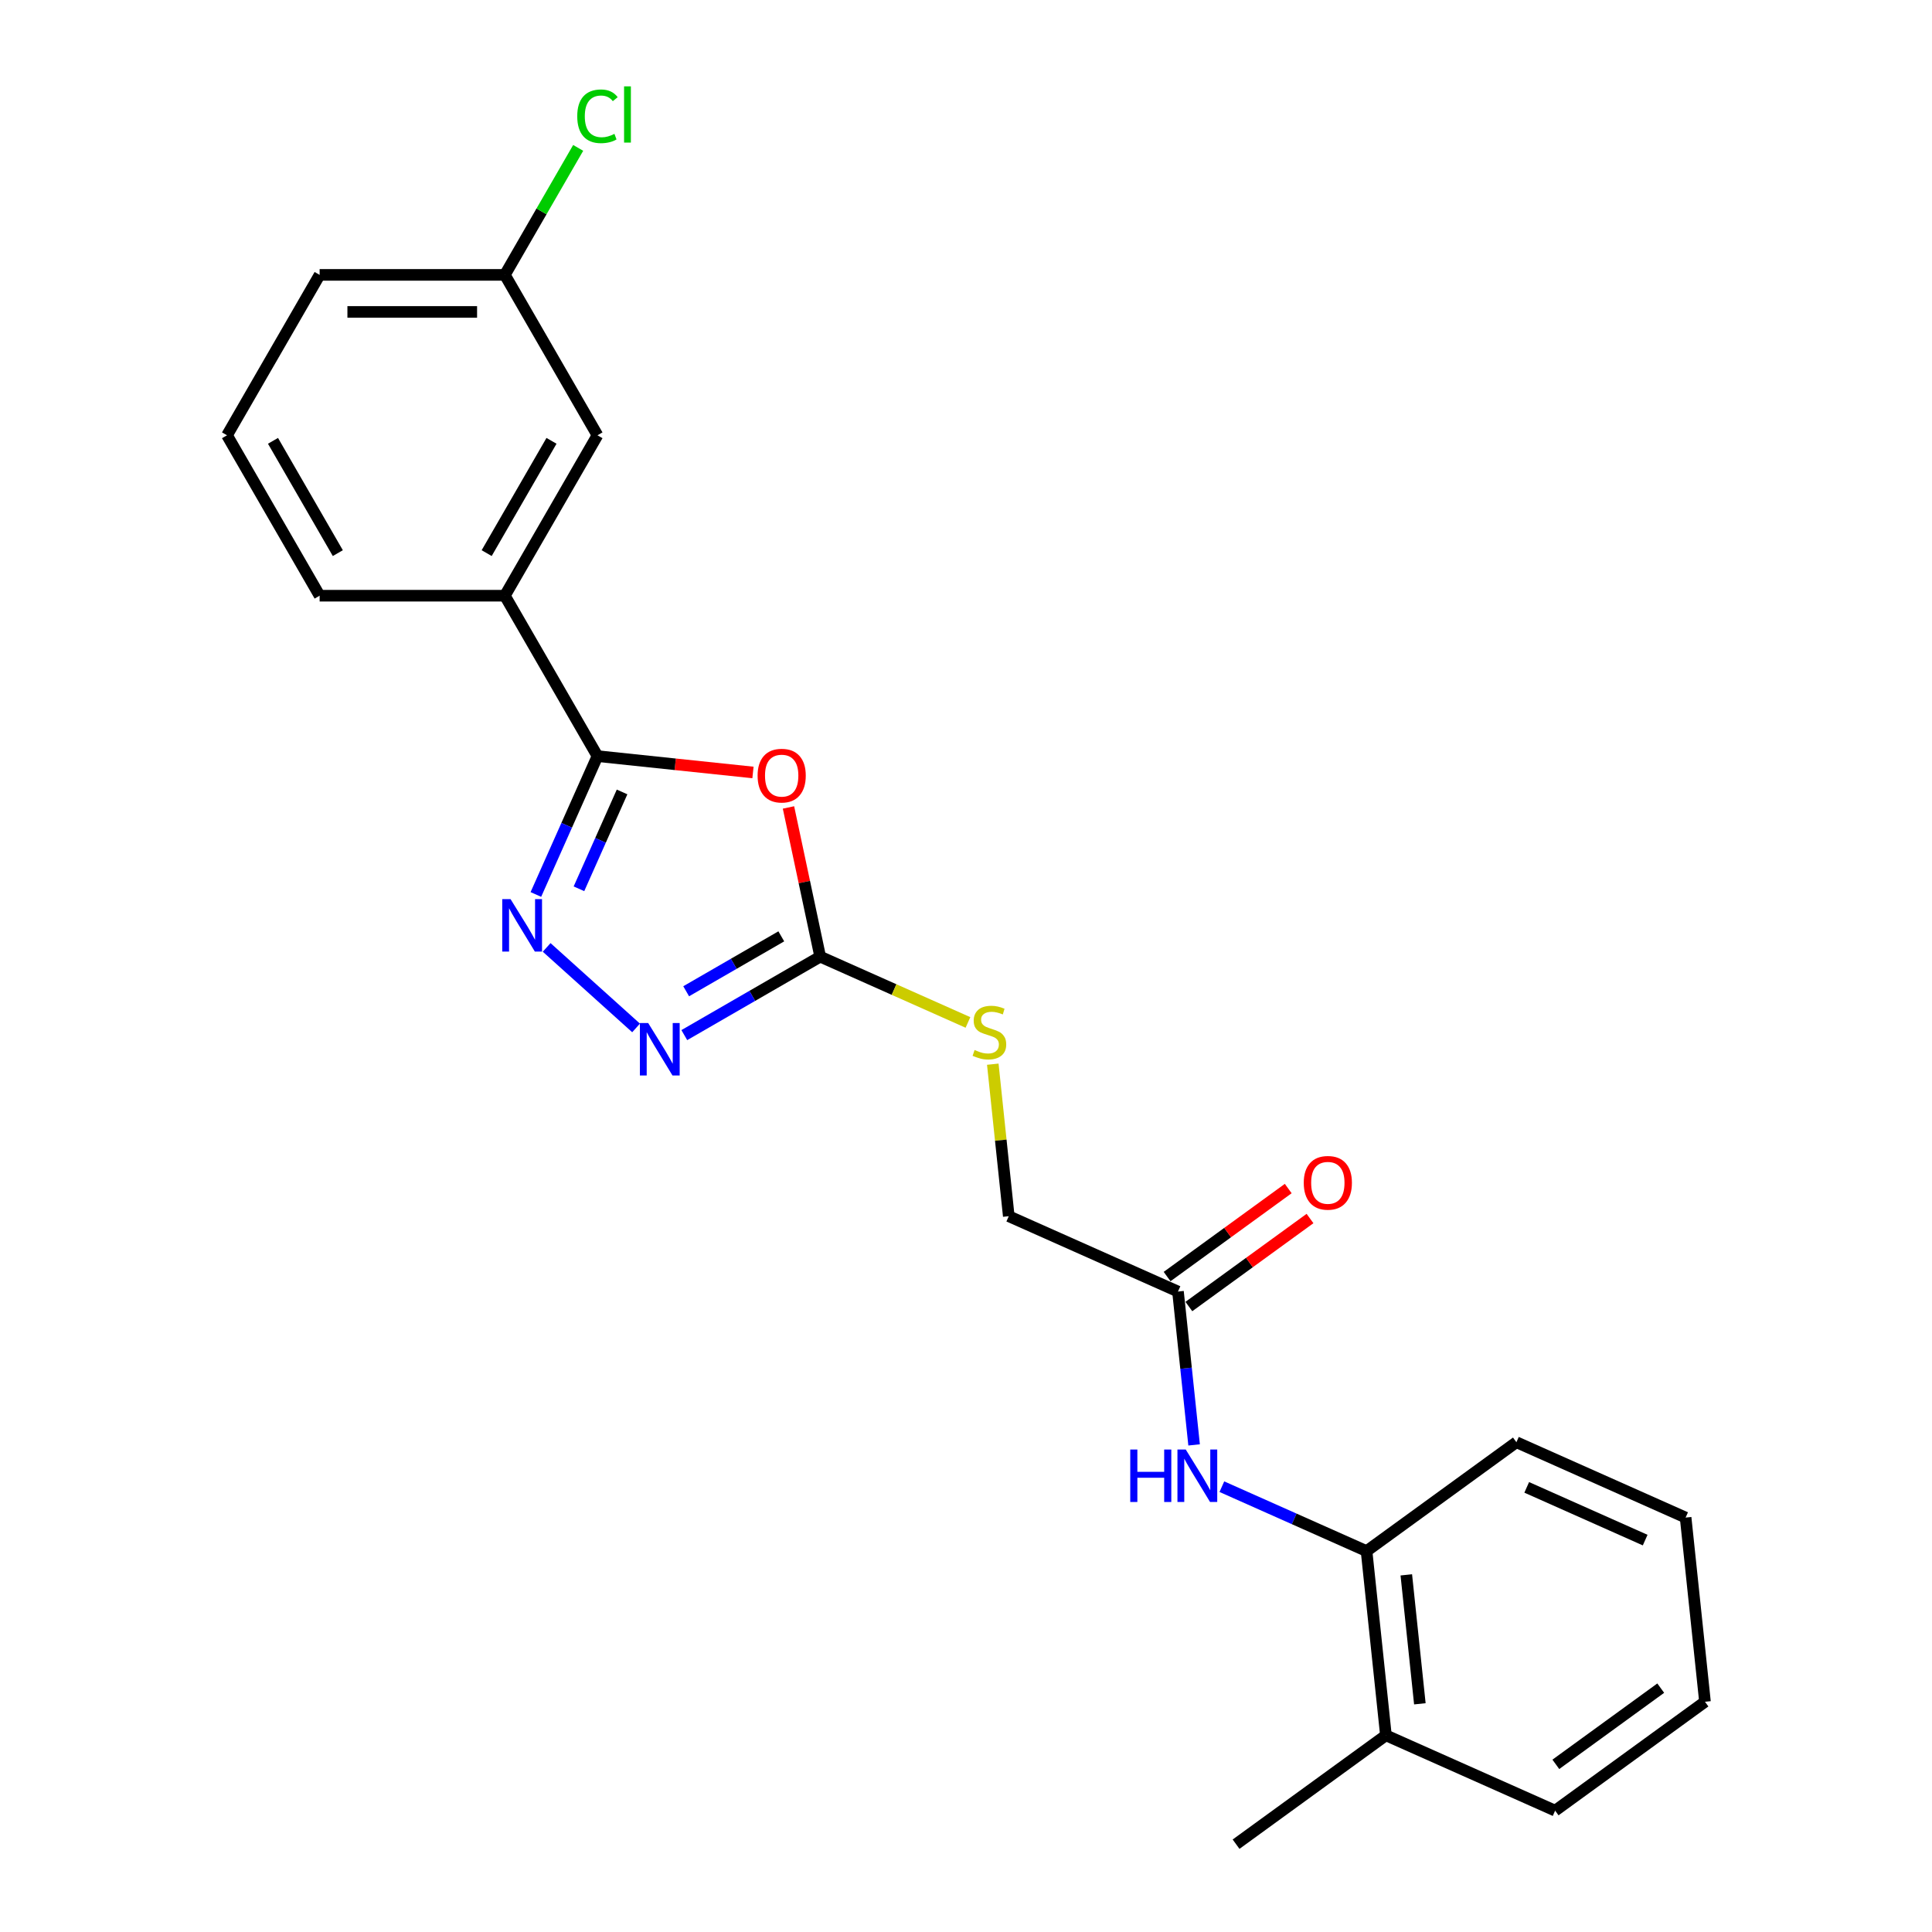 <?xml version='1.0' encoding='iso-8859-1'?>
<svg version='1.1' baseProfile='full'
              xmlns='http://www.w3.org/2000/svg'
                      xmlns:rdkit='http://www.rdkit.org/xml'
                      xmlns:xlink='http://www.w3.org/1999/xlink'
                  xml:space='preserve'
width='1000px' height='1000px' viewBox='0 0 1000 1000'>
<!-- END OF HEADER -->
<rect style='opacity:1.0;fill:#FFFFFF;stroke:none' width='1000' height='1000' x='0' y='0'> </rect>
<path class='bond-0' d='M 389.738,399.825 L 349.494,395.595' style='fill:none;fill-rule:evenodd;stroke:#FF0000;stroke-width:6px;stroke-linecap:butt;stroke-linejoin:miter;stroke-opacity:1' />
<path class='bond-0' d='M 349.494,395.595 L 309.25,391.365' style='fill:none;fill-rule:evenodd;stroke:#000000;stroke-width:6px;stroke-linecap:butt;stroke-linejoin:miter;stroke-opacity:1' />
<path class='bond-2' d='M 408.115,417.934 L 416.323,456.549' style='fill:none;fill-rule:evenodd;stroke:#FF0000;stroke-width:6px;stroke-linecap:butt;stroke-linejoin:miter;stroke-opacity:1' />
<path class='bond-2' d='M 416.323,456.549 L 424.531,495.164' style='fill:none;fill-rule:evenodd;stroke:#000000;stroke-width:6px;stroke-linecap:butt;stroke-linejoin:miter;stroke-opacity:1' />
<path class='bond-1' d='M 309.25,391.365 L 293.309,427.171' style='fill:none;fill-rule:evenodd;stroke:#000000;stroke-width:6px;stroke-linecap:butt;stroke-linejoin:miter;stroke-opacity:1' />
<path class='bond-1' d='M 293.309,427.171 L 277.367,462.977' style='fill:none;fill-rule:evenodd;stroke:#0000FF;stroke-width:6px;stroke-linecap:butt;stroke-linejoin:miter;stroke-opacity:1' />
<path class='bond-1' d='M 321.985,409.906 L 310.825,434.97' style='fill:none;fill-rule:evenodd;stroke:#000000;stroke-width:6px;stroke-linecap:butt;stroke-linejoin:miter;stroke-opacity:1' />
<path class='bond-1' d='M 310.825,434.97 L 299.666,460.034' style='fill:none;fill-rule:evenodd;stroke:#0000FF;stroke-width:6px;stroke-linecap:butt;stroke-linejoin:miter;stroke-opacity:1' />
<path class='bond-5' d='M 309.25,391.365 L 261.314,308.337' style='fill:none;fill-rule:evenodd;stroke:#000000;stroke-width:6px;stroke-linecap:butt;stroke-linejoin:miter;stroke-opacity:1' />
<path class='bond-23' d='M 282.949,490.379 L 329.236,532.056' style='fill:none;fill-rule:evenodd;stroke:#0000FF;stroke-width:6px;stroke-linecap:butt;stroke-linejoin:miter;stroke-opacity:1' />
<path class='bond-3' d='M 424.531,495.164 L 389.364,515.468' style='fill:none;fill-rule:evenodd;stroke:#000000;stroke-width:6px;stroke-linecap:butt;stroke-linejoin:miter;stroke-opacity:1' />
<path class='bond-3' d='M 389.364,515.468 L 354.196,535.772' style='fill:none;fill-rule:evenodd;stroke:#0000FF;stroke-width:6px;stroke-linecap:butt;stroke-linejoin:miter;stroke-opacity:1' />
<path class='bond-3' d='M 404.394,484.65 L 379.776,498.863' style='fill:none;fill-rule:evenodd;stroke:#000000;stroke-width:6px;stroke-linecap:butt;stroke-linejoin:miter;stroke-opacity:1' />
<path class='bond-3' d='M 379.776,498.863 L 355.159,513.075' style='fill:none;fill-rule:evenodd;stroke:#0000FF;stroke-width:6px;stroke-linecap:butt;stroke-linejoin:miter;stroke-opacity:1' />
<path class='bond-8' d='M 424.531,495.164 L 462.772,512.19' style='fill:none;fill-rule:evenodd;stroke:#000000;stroke-width:6px;stroke-linecap:butt;stroke-linejoin:miter;stroke-opacity:1' />
<path class='bond-8' d='M 462.772,512.19 L 501.013,529.216' style='fill:none;fill-rule:evenodd;stroke:#CCCC00;stroke-width:6px;stroke-linecap:butt;stroke-linejoin:miter;stroke-opacity:1' />
<path class='bond-4' d='M 618.064,747.878 L 613.893,708.19' style='fill:none;fill-rule:evenodd;stroke:#0000FF;stroke-width:6px;stroke-linecap:butt;stroke-linejoin:miter;stroke-opacity:1' />
<path class='bond-4' d='M 613.893,708.19 L 609.721,668.502' style='fill:none;fill-rule:evenodd;stroke:#000000;stroke-width:6px;stroke-linecap:butt;stroke-linejoin:miter;stroke-opacity:1' />
<path class='bond-7' d='M 632.436,769.502 L 669.882,786.173' style='fill:none;fill-rule:evenodd;stroke:#0000FF;stroke-width:6px;stroke-linecap:butt;stroke-linejoin:miter;stroke-opacity:1' />
<path class='bond-7' d='M 669.882,786.173 L 707.327,802.845' style='fill:none;fill-rule:evenodd;stroke:#000000;stroke-width:6px;stroke-linecap:butt;stroke-linejoin:miter;stroke-opacity:1' />
<path class='bond-9' d='M 261.314,308.337 L 309.25,225.308' style='fill:none;fill-rule:evenodd;stroke:#000000;stroke-width:6px;stroke-linecap:butt;stroke-linejoin:miter;stroke-opacity:1' />
<path class='bond-9' d='M 251.899,286.295 L 285.454,228.175' style='fill:none;fill-rule:evenodd;stroke:#000000;stroke-width:6px;stroke-linecap:butt;stroke-linejoin:miter;stroke-opacity:1' />
<path class='bond-15' d='M 261.314,308.337 L 165.441,308.337' style='fill:none;fill-rule:evenodd;stroke:#000000;stroke-width:6px;stroke-linecap:butt;stroke-linejoin:miter;stroke-opacity:1' />
<path class='bond-6' d='M 609.721,668.502 L 522.137,629.507' style='fill:none;fill-rule:evenodd;stroke:#000000;stroke-width:6px;stroke-linecap:butt;stroke-linejoin:miter;stroke-opacity:1' />
<path class='bond-10' d='M 615.356,676.259 L 646.708,653.48' style='fill:none;fill-rule:evenodd;stroke:#000000;stroke-width:6px;stroke-linecap:butt;stroke-linejoin:miter;stroke-opacity:1' />
<path class='bond-10' d='M 646.708,653.48 L 678.059,630.702' style='fill:none;fill-rule:evenodd;stroke:#FF0000;stroke-width:6px;stroke-linecap:butt;stroke-linejoin:miter;stroke-opacity:1' />
<path class='bond-10' d='M 604.086,660.746 L 635.437,637.968' style='fill:none;fill-rule:evenodd;stroke:#000000;stroke-width:6px;stroke-linecap:butt;stroke-linejoin:miter;stroke-opacity:1' />
<path class='bond-10' d='M 635.437,637.968 L 666.788,615.19' style='fill:none;fill-rule:evenodd;stroke:#FF0000;stroke-width:6px;stroke-linecap:butt;stroke-linejoin:miter;stroke-opacity:1' />
<path class='bond-11' d='M 707.327,802.845 L 717.348,898.193' style='fill:none;fill-rule:evenodd;stroke:#000000;stroke-width:6px;stroke-linecap:butt;stroke-linejoin:miter;stroke-opacity:1' />
<path class='bond-11' d='M 727.9,815.143 L 734.915,881.886' style='fill:none;fill-rule:evenodd;stroke:#000000;stroke-width:6px;stroke-linecap:butt;stroke-linejoin:miter;stroke-opacity:1' />
<path class='bond-17' d='M 707.327,802.845 L 784.89,746.492' style='fill:none;fill-rule:evenodd;stroke:#000000;stroke-width:6px;stroke-linecap:butt;stroke-linejoin:miter;stroke-opacity:1' />
<path class='bond-12' d='M 513.867,550.822 L 518.002,590.165' style='fill:none;fill-rule:evenodd;stroke:#CCCC00;stroke-width:6px;stroke-linecap:butt;stroke-linejoin:miter;stroke-opacity:1' />
<path class='bond-12' d='M 518.002,590.165 L 522.137,629.507' style='fill:none;fill-rule:evenodd;stroke:#000000;stroke-width:6px;stroke-linecap:butt;stroke-linejoin:miter;stroke-opacity:1' />
<path class='bond-13' d='M 309.25,225.308 L 261.314,142.28' style='fill:none;fill-rule:evenodd;stroke:#000000;stroke-width:6px;stroke-linecap:butt;stroke-linejoin:miter;stroke-opacity:1' />
<path class='bond-18' d='M 717.348,898.193 L 639.786,954.545' style='fill:none;fill-rule:evenodd;stroke:#000000;stroke-width:6px;stroke-linecap:butt;stroke-linejoin:miter;stroke-opacity:1' />
<path class='bond-19' d='M 717.348,898.193 L 804.933,937.188' style='fill:none;fill-rule:evenodd;stroke:#000000;stroke-width:6px;stroke-linecap:butt;stroke-linejoin:miter;stroke-opacity:1' />
<path class='bond-14' d='M 261.314,142.28 L 280.289,109.413' style='fill:none;fill-rule:evenodd;stroke:#000000;stroke-width:6px;stroke-linecap:butt;stroke-linejoin:miter;stroke-opacity:1' />
<path class='bond-14' d='M 280.289,109.413 L 299.265,76.547' style='fill:none;fill-rule:evenodd;stroke:#00CC00;stroke-width:6px;stroke-linecap:butt;stroke-linejoin:miter;stroke-opacity:1' />
<path class='bond-24' d='M 261.314,142.28 L 165.441,142.28' style='fill:none;fill-rule:evenodd;stroke:#000000;stroke-width:6px;stroke-linecap:butt;stroke-linejoin:miter;stroke-opacity:1' />
<path class='bond-24' d='M 246.933,161.454 L 179.822,161.454' style='fill:none;fill-rule:evenodd;stroke:#000000;stroke-width:6px;stroke-linecap:butt;stroke-linejoin:miter;stroke-opacity:1' />
<path class='bond-16' d='M 165.441,308.337 L 117.504,225.308' style='fill:none;fill-rule:evenodd;stroke:#000000;stroke-width:6px;stroke-linecap:butt;stroke-linejoin:miter;stroke-opacity:1' />
<path class='bond-16' d='M 174.856,286.295 L 141.301,228.175' style='fill:none;fill-rule:evenodd;stroke:#000000;stroke-width:6px;stroke-linecap:butt;stroke-linejoin:miter;stroke-opacity:1' />
<path class='bond-20' d='M 117.504,225.308 L 165.441,142.28' style='fill:none;fill-rule:evenodd;stroke:#000000;stroke-width:6px;stroke-linecap:butt;stroke-linejoin:miter;stroke-opacity:1' />
<path class='bond-21' d='M 784.89,746.492 L 872.474,785.487' style='fill:none;fill-rule:evenodd;stroke:#000000;stroke-width:6px;stroke-linecap:butt;stroke-linejoin:miter;stroke-opacity:1' />
<path class='bond-21' d='M 790.228,769.858 L 851.537,797.155' style='fill:none;fill-rule:evenodd;stroke:#000000;stroke-width:6px;stroke-linecap:butt;stroke-linejoin:miter;stroke-opacity:1' />
<path class='bond-25' d='M 804.933,937.188 L 882.496,880.835' style='fill:none;fill-rule:evenodd;stroke:#000000;stroke-width:6px;stroke-linecap:butt;stroke-linejoin:miter;stroke-opacity:1' />
<path class='bond-25' d='M 805.297,913.222 L 859.591,873.775' style='fill:none;fill-rule:evenodd;stroke:#000000;stroke-width:6px;stroke-linecap:butt;stroke-linejoin:miter;stroke-opacity:1' />
<path class='bond-22' d='M 872.474,785.487 L 882.496,880.835' style='fill:none;fill-rule:evenodd;stroke:#000000;stroke-width:6px;stroke-linecap:butt;stroke-linejoin:miter;stroke-opacity:1' />
<path  class='atom-0' d='M 392.135 401.463
Q 392.135 394.944, 395.356 391.301
Q 398.577 387.657, 404.598 387.657
Q 410.619 387.657, 413.84 391.301
Q 417.062 394.944, 417.062 401.463
Q 417.062 408.059, 413.802 411.817
Q 410.542 415.537, 404.598 415.537
Q 398.616 415.537, 395.356 411.817
Q 392.135 408.098, 392.135 401.463
M 404.598 412.469
Q 408.74 412.469, 410.964 409.708
Q 413.227 406.909, 413.227 401.463
Q 413.227 396.133, 410.964 393.448
Q 408.74 390.725, 404.598 390.725
Q 400.456 390.725, 398.194 393.41
Q 395.97 396.094, 395.97 401.463
Q 395.97 406.947, 398.194 409.708
Q 400.456 412.469, 404.598 412.469
' fill='#FF0000'/>
<path  class='atom-2' d='M 264.254 465.374
L 273.151 479.755
Q 274.033 481.174, 275.452 483.743
Q 276.871 486.312, 276.947 486.466
L 276.947 465.374
L 280.552 465.374
L 280.552 492.525
L 276.832 492.525
L 267.283 476.802
Q 266.171 474.961, 264.982 472.852
Q 263.832 470.743, 263.487 470.091
L 263.487 492.525
L 259.959 492.525
L 259.959 465.374
L 264.254 465.374
' fill='#0000FF'/>
<path  class='atom-4' d='M 335.501 529.525
L 344.398 543.906
Q 345.28 545.325, 346.699 547.895
Q 348.118 550.464, 348.195 550.617
L 348.195 529.525
L 351.8 529.525
L 351.8 556.676
L 348.08 556.676
L 338.531 540.953
Q 337.419 539.113, 336.23 537.003
Q 335.079 534.894, 334.734 534.242
L 334.734 556.676
L 331.206 556.676
L 331.206 529.525
L 335.501 529.525
' fill='#0000FF'/>
<path  class='atom-5' d='M 585.017 750.274
L 588.699 750.274
L 588.699 761.817
L 602.581 761.817
L 602.581 750.274
L 606.263 750.274
L 606.263 777.426
L 602.581 777.426
L 602.581 764.885
L 588.699 764.885
L 588.699 777.426
L 585.017 777.426
L 585.017 750.274
' fill='#0000FF'/>
<path  class='atom-5' d='M 613.741 750.274
L 622.638 764.655
Q 623.52 766.074, 624.939 768.644
Q 626.358 771.213, 626.435 771.366
L 626.435 750.274
L 630.039 750.274
L 630.039 777.426
L 626.32 777.426
L 616.771 761.702
Q 615.658 759.862, 614.47 757.752
Q 613.319 755.643, 612.974 754.991
L 612.974 777.426
L 609.446 777.426
L 609.446 750.274
L 613.741 750.274
' fill='#0000FF'/>
<path  class='atom-9' d='M 504.446 543.478
Q 504.752 543.593, 506.018 544.13
Q 507.283 544.667, 508.664 545.012
Q 510.083 545.319, 511.464 545.319
Q 514.033 545.319, 515.529 544.092
Q 517.024 542.826, 517.024 540.64
Q 517.024 539.145, 516.257 538.224
Q 515.529 537.304, 514.378 536.806
Q 513.228 536.307, 511.31 535.732
Q 508.894 535.003, 507.437 534.313
Q 506.018 533.623, 504.983 532.165
Q 503.985 530.708, 503.985 528.254
Q 503.985 524.841, 506.286 522.731
Q 508.626 520.622, 513.228 520.622
Q 516.372 520.622, 519.939 522.118
L 519.057 525.071
Q 515.797 523.728, 513.343 523.728
Q 510.697 523.728, 509.239 524.841
Q 507.782 525.914, 507.82 527.793
Q 507.82 529.251, 508.549 530.133
Q 509.316 531.015, 510.39 531.513
Q 511.502 532.012, 513.343 532.587
Q 515.797 533.354, 517.254 534.121
Q 518.712 534.888, 519.747 536.46
Q 520.821 537.994, 520.821 540.64
Q 520.821 544.399, 518.29 546.431
Q 515.797 548.425, 511.617 548.425
Q 509.201 548.425, 507.36 547.888
Q 505.558 547.39, 503.41 546.508
L 504.446 543.478
' fill='#CCCC00'/>
<path  class='atom-11' d='M 674.821 612.226
Q 674.821 605.707, 678.042 602.064
Q 681.263 598.421, 687.284 598.421
Q 693.305 598.421, 696.526 602.064
Q 699.748 605.707, 699.748 612.226
Q 699.748 618.822, 696.488 622.58
Q 693.228 626.3, 687.284 626.3
Q 681.302 626.3, 678.042 622.58
Q 674.821 618.861, 674.821 612.226
M 687.284 623.232
Q 691.426 623.232, 693.65 620.471
Q 695.913 617.672, 695.913 612.226
Q 695.913 606.896, 693.65 604.211
Q 691.426 601.488, 687.284 601.488
Q 683.142 601.488, 680.88 604.173
Q 678.656 606.857, 678.656 612.226
Q 678.656 617.71, 680.88 620.471
Q 683.142 623.232, 687.284 623.232
' fill='#FF0000'/>
<path  class='atom-15' d='M 298.781 60.191
Q 298.781 53.441, 301.926 49.913
Q 305.109 46.347, 311.129 46.347
Q 316.728 46.347, 319.72 50.297
L 317.189 52.368
Q 315.003 49.492, 311.129 49.492
Q 307.026 49.492, 304.84 52.253
Q 302.693 54.975, 302.693 60.191
Q 302.693 65.56, 304.917 68.321
Q 307.179 71.082, 311.551 71.082
Q 314.543 71.082, 318.032 69.28
L 319.106 72.156
Q 317.687 73.076, 315.54 73.613
Q 313.392 74.15, 311.014 74.15
Q 305.109 74.15, 301.926 70.545
Q 298.781 66.94, 298.781 60.191
' fill='#00CC00'/>
<path  class='atom-15' d='M 323.018 44.698
L 326.546 44.698
L 326.546 73.805
L 323.018 73.805
L 323.018 44.698
' fill='#00CC00'/>
</svg>
